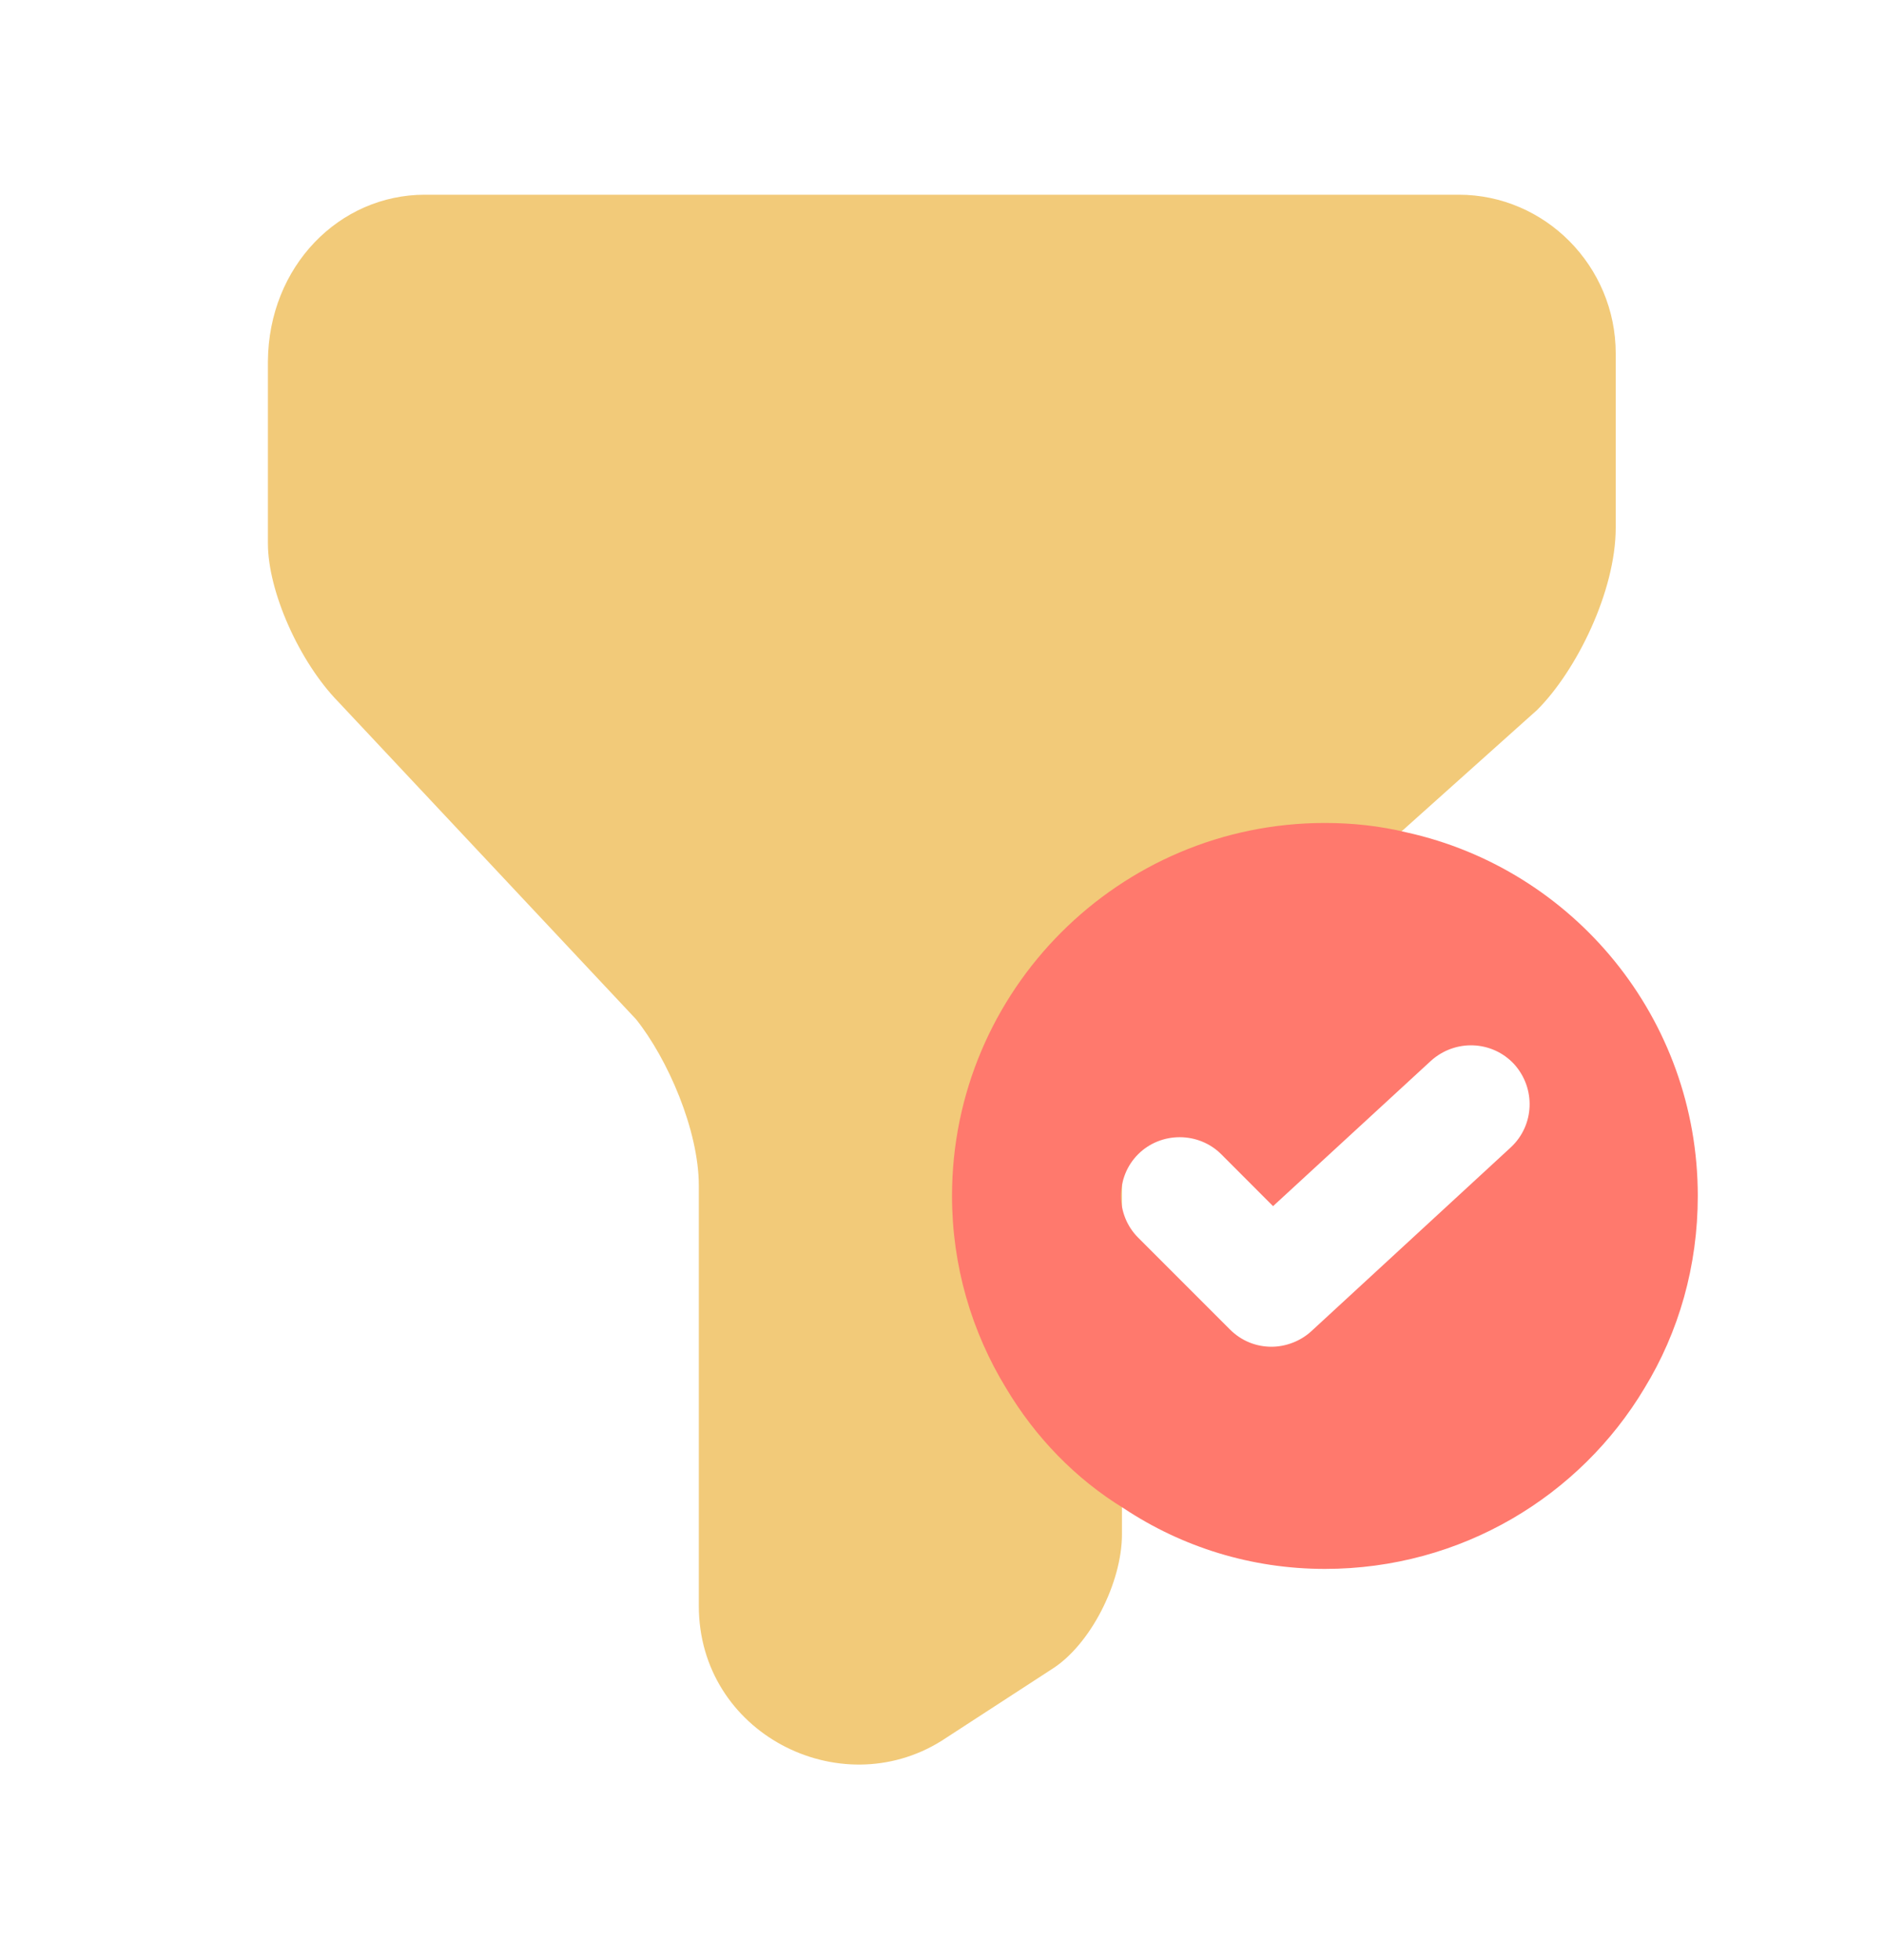 <svg width="25" height="26" viewBox="0 0 25 26" fill="none" xmlns="http://www.w3.org/2000/svg">
<path d="M5.638 2.583H19.357C20.503 2.583 21.44 3.531 21.44 4.688V7C21.44 7.844 20.919 8.896 20.398 9.417L15.93 13.417C15.305 13.948 14.888 15 14.888 15.833V20.354C14.888 20.99 14.471 21.823 13.951 22.146L12.492 23.094C11.138 23.938 9.273 22.99 9.273 21.302V15.729C9.273 14.99 8.857 14.042 8.44 13.521L4.492 9.313C3.971 8.781 3.555 7.844 3.555 7.208V4.792C3.565 3.531 4.503 2.583 5.638 2.583Z" fill="#F2CA79"/>
<path d="M18.664 11.042C18.32 10.958 17.956 10.917 17.581 10.917C14.852 10.917 12.633 13.135 12.633 15.864C12.633 16.792 12.893 17.667 13.352 18.417C13.737 19.062 14.268 19.615 14.914 20.01C15.685 20.521 16.602 20.812 17.581 20.812C19.393 20.812 20.966 19.844 21.82 18.417C22.279 17.667 22.529 16.792 22.529 15.864C22.529 13.51 20.883 11.531 18.664 11.042ZM20.049 15.219L17.404 17.656C17.258 17.792 17.06 17.865 16.872 17.865C16.674 17.865 16.477 17.792 16.32 17.635L15.102 16.417C14.8 16.114 14.8 15.614 15.102 15.312C15.404 15.01 15.904 15.01 16.206 15.312L16.893 16L18.987 14.073C19.31 13.781 19.799 13.802 20.091 14.115C20.383 14.438 20.362 14.927 20.049 15.219Z" fill="#FF796D"/>
</svg>
